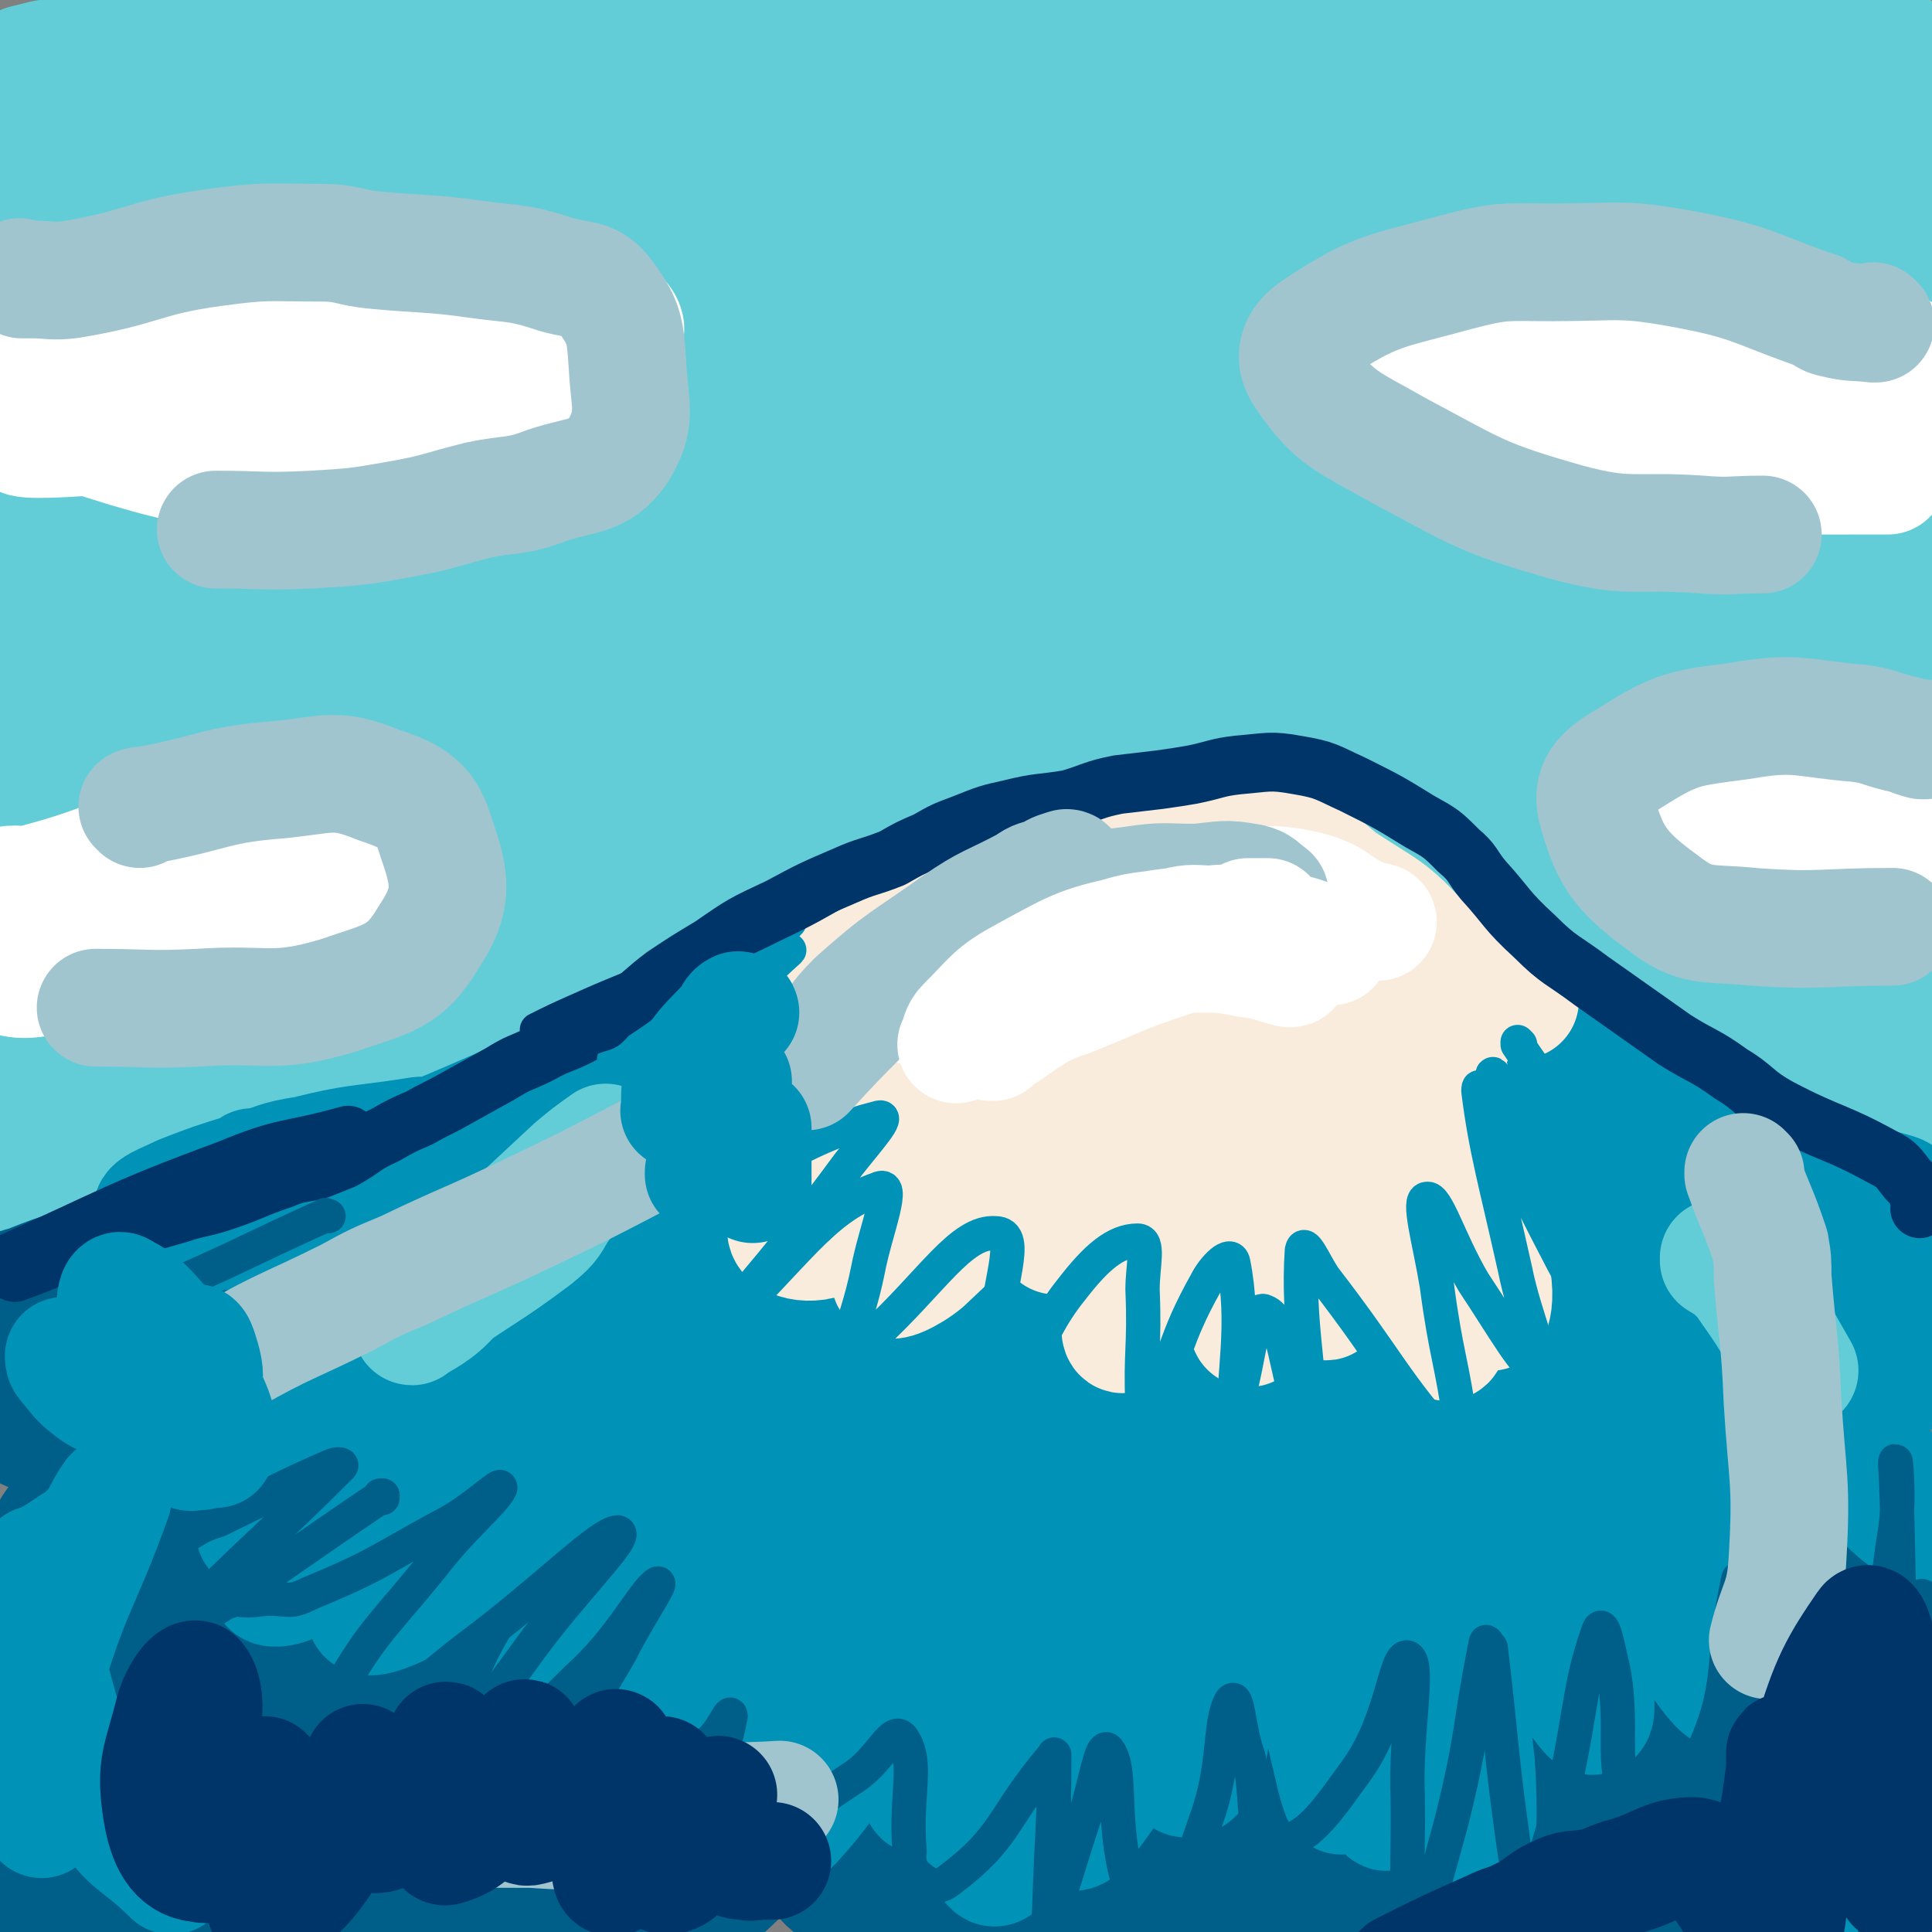 <svg viewBox='0 0 788 788' version='1.1' xmlns='http://www.w3.org/2000/svg' xmlns:xlink='http://www.w3.org/1999/xlink'><rect x="0" y="0" width="788" height="788" fill="#808080" stroke="none"/><g fill='none' stroke='#63CDD7' stroke-width='48' stroke-linecap='round' stroke-linejoin='round'><path d='M4,479c0,0 0,-1 -1,-1 0,0 1,0 1,1 0,0 0,0 0,0 0,0 0,-1 -1,-1 0,0 1,0 1,1 0,0 0,0 0,0 0,0 0,-1 -1,-1 0,0 1,0 1,1 0,0 0,0 0,0 2,0 2,0 5,0 6,-2 6,-2 13,-3 16,-5 16,-4 32,-10 13,-4 13,-5 26,-11 11,-5 10,-6 22,-10 12,-5 13,-4 26,-8 8,-2 8,-2 15,-5 11,-4 11,-3 22,-7 12,-4 12,-4 23,-8 10,-4 10,-5 21,-8 13,-5 13,-4 27,-8 10,-3 10,-3 20,-7 10,-4 10,-4 19,-9 12,-5 12,-5 23,-11 11,-6 11,-6 23,-12 12,-5 12,-4 24,-9 10,-4 10,-4 19,-9 5,-2 4,-3 9,-5 7,-4 7,-4 15,-7 8,-4 8,-4 17,-6 4,-2 4,-2 8,-2 2,-1 3,0 4,0 5,-1 5,-2 10,-3 6,-2 5,-2 11,-3 12,-3 12,-3 24,-5 6,0 6,1 12,1 5,0 5,0 10,0 5,0 5,-1 10,0 10,1 11,1 20,4 11,3 10,4 20,8 12,3 12,3 23,6 11,2 11,1 21,4 8,2 8,3 15,7 5,3 5,2 9,6 8,6 7,7 15,13 8,6 9,5 17,10 10,6 10,6 20,12 15,8 15,8 29,15 11,6 12,5 22,11 9,4 8,6 17,11 13,7 13,7 27,13 6,2 7,1 13,4 4,1 4,2 8,5 2,1 2,1 4,3 2,1 2,1 4,4 2,1 2,2 3,4 0,0 0,0 0,0 0,0 0,-1 0,-1 -1,0 0,0 0,1 0,0 0,0 0,0 0,0 0,-1 0,-1 -1,0 0,0 0,1 0,0 0,0 0,0 0,0 0,-1 0,-1 -1,0 0,0 0,1 0,0 0,0 0,0 1,-4 2,-4 2,-7 2,-6 2,-6 2,-11 0,-7 0,-7 0,-13 0,-17 0,-17 0,-33 0,-25 0,-25 0,-49 0,-25 0,-25 0,-49 0,-28 0,-28 0,-55 0,-20 0,-20 0,-40 0,-21 0,-21 0,-41 0,-25 0,-25 0,-49 0,-14 0,-14 0,-27 0,-14 0,-14 0,-27 0,-5 0,-5 0,-9 0,-2 0,-2 0,-4 0,-2 0,-2 0,-4 0,0 0,0 0,0 0,-1 0,-1 0,-3 0,0 0,-1 0,-1 -1,-2 -1,-3 -3,-5 -10,-8 -9,-9 -20,-15 -5,-3 -6,-3 -13,-3 -11,-1 -12,0 -23,1 -30,3 -30,5 -60,8 -31,3 -31,3 -63,4 -35,1 -35,0 -69,0 -20,0 -20,1 -40,0 -30,-2 -30,-5 -60,-7 -16,-1 -17,1 -34,1 -26,-1 -26,-2 -53,-2 -27,-1 -27,0 -53,0 -25,0 -25,0 -50,0 -16,0 -16,0 -33,0 -17,0 -17,0 -35,0 -21,0 -21,-1 -41,0 -32,1 -32,0 -63,3 -27,2 -27,3 -54,7 -4,1 -4,1 -8,2 0,0 0,0 0,0 2,1 1,2 3,3 20,5 20,6 40,8 44,3 44,0 89,1 46,0 46,-1 92,1 37,1 37,4 74,5 55,2 55,3 109,2 43,-1 43,-4 86,-6 56,-3 56,-3 111,-4 34,0 35,-2 68,2 31,3 32,3 62,11 12,4 19,6 22,13 2,4 -5,8 -13,10 -29,5 -30,3 -61,3 -37,0 -37,-2 -75,-3 -45,-1 -45,-1 -90,-1 -51,0 -51,1 -102,0 -33,-1 -33,-1 -67,-4 -31,-3 -30,-5 -61,-7 -49,-4 -49,-4 -97,-5 -26,-1 -26,0 -52,0 -23,0 -23,0 -46,0 -20,-1 -19,-1 -39,-2 -25,-1 -27,-6 -49,-2 -5,1 -4,5 -5,11 -2,14 0,14 -1,28 0,29 -1,29 -1,57 0,31 0,31 0,61 0,34 0,34 0,67 0,19 0,19 0,38 0,27 0,27 0,55 0,21 0,21 0,41 0,16 0,16 0,33 0,6 0,6 0,13 0,0 0,0 0,0 13,-6 13,-5 26,-11 10,-5 9,-6 19,-11 31,-18 31,-18 63,-35 31,-15 30,-16 63,-29 46,-19 47,-19 94,-36 36,-12 36,-14 73,-24 32,-8 33,-3 64,-11 44,-11 44,-14 87,-26 7,-2 10,-2 14,-3 1,-1 -1,0 -3,0 -52,9 -52,6 -104,17 -65,14 -65,14 -128,34 -76,23 -76,23 -151,51 -54,20 -55,19 -106,43 -6,3 -14,9 -9,10 28,2 39,5 74,-4 65,-16 63,-25 126,-47 72,-24 73,-23 146,-44 52,-15 53,-14 106,-27 28,-7 33,-6 56,-12 3,-1 -2,-3 -5,-3 -108,9 -110,0 -216,20 -80,16 -79,25 -156,52 -35,13 -34,16 -69,30 -13,5 -13,4 -26,9 -14,5 -31,10 -28,11 4,0 22,-1 41,-9 96,-39 93,-45 189,-86 76,-32 77,-31 155,-58 34,-12 35,-10 70,-19 10,-2 27,-3 19,-1 -73,15 -91,12 -180,36 -94,26 -92,31 -184,63 -33,11 -32,13 -65,24 -11,4 -12,3 -23,6 0,0 0,0 0,0 23,-3 23,-1 46,-6 21,-4 21,-5 41,-13 91,-38 89,-42 181,-79 84,-34 85,-32 170,-63 24,-8 24,-7 48,-15 2,-1 5,-2 3,-2 -20,2 -24,1 -47,7 -126,37 -128,33 -251,78 -83,31 -80,38 -160,74 -13,6 -13,5 -26,10 0,0 0,0 0,0 48,-24 49,-23 96,-49 28,-15 27,-17 56,-32 32,-18 31,-20 64,-34 109,-45 109,-47 220,-85 57,-20 58,-15 116,-30 0,0 0,0 0,0 -18,3 -18,2 -36,5 -42,8 -43,5 -84,17 -136,39 -138,36 -271,84 -74,27 -72,32 -143,66 -22,11 -35,14 -43,23 -4,4 10,7 19,4 72,-31 71,-36 141,-73 105,-55 102,-61 210,-111 61,-29 63,-25 127,-46 39,-13 39,-12 79,-22 6,-2 15,-2 12,-1 -9,2 -19,2 -37,7 -126,36 -129,28 -251,75 -111,42 -110,47 -215,103 -46,24 -46,27 -87,58 -6,5 -12,12 -8,14 7,4 17,5 31,-2 66,-35 64,-41 128,-82 112,-70 111,-72 224,-139 16,-10 16,-8 33,-15 15,-6 21,-6 31,-10 2,-1 -3,-1 -7,0 -83,24 -84,19 -165,49 -89,33 -91,32 -174,77 -56,30 -53,36 -105,74 -1,1 -2,3 -1,3 9,-4 12,-5 23,-11 78,-50 75,-55 154,-102 103,-61 105,-59 211,-116 18,-10 19,-9 37,-18 0,0 0,0 0,0 -25,9 -25,8 -50,17 -24,9 -24,9 -48,19 -26,10 -26,11 -51,22 -70,30 -69,31 -139,62 -40,18 -39,19 -80,36 -6,2 -6,1 -12,3 0,0 0,0 0,0 15,-10 15,-10 30,-20 18,-12 18,-12 36,-23 57,-36 57,-36 114,-70 29,-17 29,-16 57,-33 3,-2 9,-4 7,-3 -17,9 -22,13 -45,25 -63,33 -65,29 -126,66 -56,34 -56,36 -109,75 -5,4 -3,5 -6,11 0,0 0,0 0,0 21,-6 22,-3 42,-11 17,-8 17,-9 31,-21 52,-43 52,-43 102,-89 32,-29 33,-29 63,-60 2,-2 1,-6 -1,-5 -58,24 -60,25 -119,54 -38,19 -39,19 -74,43 -17,11 -30,13 -29,27 1,19 12,32 33,39 34,9 42,5 77,-8 33,-12 40,-15 59,-43 14,-20 19,-36 5,-51 -18,-22 -33,-20 -67,-22 -37,-3 -40,-2 -74,11 -24,9 -34,15 -41,32 -4,11 7,16 20,25 24,15 25,17 53,23 30,7 35,11 63,2 34,-12 47,-18 61,-45 9,-18 1,-31 -15,-46 -23,-20 -30,-24 -63,-25 -50,-1 -53,7 -102,22 -10,3 -17,6 -16,15 1,16 1,29 18,36 63,26 71,26 143,30 81,4 82,-6 164,-15 105,-11 104,-15 209,-26 21,-3 21,-1 43,-1 29,-1 29,-2 57,-2 28,0 28,-2 55,1 11,1 11,3 22,7 0,0 0,0 0,0 0,0 0,0 0,-1 0,0 0,1 0,1 -17,2 -17,2 -35,3 -16,1 -17,0 -33,0 -57,0 -57,-3 -114,0 -28,1 -37,2 -55,7 -3,1 5,4 11,4 72,-1 72,-3 144,-5 62,-2 62,-2 124,-3 4,0 4,0 8,0 0,0 0,0 0,0 -16,3 -16,4 -32,6 -27,4 -27,2 -54,6 -80,14 -81,12 -159,31 -33,8 -32,12 -65,23 -1,0 -5,0 -4,0 41,-10 45,-11 89,-21 72,-15 72,-17 144,-31 27,-5 27,-4 54,-6 8,-1 8,0 16,0 6,0 6,0 13,0 0,0 0,0 0,0 -4,-11 -4,-11 -8,-21 -2,-6 -2,-6 -4,-11 0,-1 0,-1 0,-1 0,0 0,0 0,0 0,0 0,0 0,-1 -3,-1 -3,-1 -5,-1 -52,10 -54,6 -104,22 -68,20 -70,20 -133,51 -23,11 -21,16 -39,33 -2,2 -2,6 0,6 57,-4 60,-6 119,-14 56,-7 56,-9 112,-17 18,-2 18,-2 36,-3 5,-1 5,0 10,0 4,0 8,0 8,0 0,0 -5,-1 -9,0 -59,4 -60,-2 -117,9 -58,12 -59,13 -113,36 -19,8 -18,12 -34,27 -4,4 -3,5 -7,10 0,0 0,0 0,0 42,-3 42,-1 83,-6 16,-1 16,-4 32,-6 61,-9 61,-10 122,-16 25,-3 25,-1 49,-2 0,0 0,0 0,0 -67,7 -67,6 -134,13 -14,2 -14,1 -27,4 -40,9 -41,7 -80,21 -24,9 -49,20 -45,26 4,7 30,4 60,1 58,-6 58,-9 116,-18 54,-9 54,-9 108,-19 3,-1 7,0 6,-2 -3,-14 0,-24 -13,-31 -44,-22 -51,-28 -102,-28 -46,1 -51,7 -92,31 -35,20 -44,29 -58,58 -5,9 7,17 19,18 50,6 53,2 105,-3 46,-5 48,-2 92,-15 26,-7 30,-9 49,-25 6,-6 8,-15 1,-20 -18,-13 -25,-18 -50,-17 -45,2 -57,-1 -91,24 -27,21 -23,34 -30,68 -3,15 -4,28 10,31 43,11 54,6 105,-4 30,-5 38,-7 57,-27 9,-10 9,-23 -1,-32 -20,-18 -32,-27 -58,-23 -25,3 -40,14 -45,38 -5,26 8,33 26,60 12,19 15,20 35,31 16,8 21,10 36,8 7,-1 9,-8 7,-15 -9,-30 -12,-32 -29,-61 -12,-20 -12,-21 -28,-38 -5,-5 -12,-10 -13,-5 -3,16 -4,25 4,46 11,30 14,31 34,55 9,12 17,21 24,17 9,-6 15,-21 9,-37 -10,-31 -16,-34 -40,-58 -19,-19 -22,-20 -46,-30 -21,-9 -32,-15 -46,-8 -10,5 -11,19 -3,32 16,28 21,30 50,51 25,19 28,16 58,29 12,5 12,3 25,7 0,0 0,0 0,0 -8,-15 -6,-17 -16,-31 -7,-8 -8,-8 -19,-13 -34,-15 -35,-15 -71,-27 -22,-7 -22,-6 -45,-10 -3,-1 -7,-2 -6,0 6,9 8,13 19,21 20,15 22,12 44,24 18,11 18,11 36,21 '/></g>
<g fill='none' stroke='#005F89' stroke-width='48' stroke-linecap='round' stroke-linejoin='round'><path d='M3,527c0,0 0,-1 -1,-1 0,0 1,0 1,1 0,0 0,0 0,0 0,0 0,-1 -1,-1 0,0 1,1 1,1 4,-2 4,-2 8,-3 10,-4 10,-4 20,-7 9,-4 9,-5 19,-8 20,-6 20,-6 41,-10 4,-1 4,0 9,0 0,0 0,0 0,0 -5,1 -5,1 -10,2 -8,2 -8,2 -16,5 -28,9 -30,7 -57,19 -7,4 -7,6 -11,13 -1,1 -2,3 0,4 7,2 8,4 16,3 29,-6 29,-10 58,-18 9,-2 17,-4 19,-2 1,0 -6,3 -12,6 -39,18 -41,16 -77,37 -5,3 -9,8 -6,11 7,6 13,8 26,6 34,-5 34,-10 68,-20 10,-3 25,-11 19,-7 -28,21 -45,25 -86,55 -12,9 -9,12 -19,23 '/><path d='M2,665c0,0 0,-1 -1,-1 0,0 1,0 1,0 0,0 0,0 0,0 1,-4 0,-5 2,-8 6,-8 7,-7 14,-14 9,-9 10,-8 20,-16 21,-18 38,-31 42,-34 2,-3 -15,10 -30,22 -11,9 -10,10 -21,20 '/><path d='M104,614c0,0 0,-1 -1,-1 0,0 1,0 1,0 0,0 0,0 0,0 0,1 0,0 -1,0 0,0 1,0 1,0 -15,18 -15,18 -31,35 -9,10 -10,8 -18,19 -22,27 -25,26 -42,56 -8,12 -4,14 -7,28 0,0 0,0 0,0 38,-24 39,-23 77,-49 12,-9 11,-10 22,-20 9,-8 10,-7 18,-17 12,-14 11,-15 23,-31 0,0 0,0 0,0 -36,11 -37,8 -73,21 -19,8 -19,9 -37,20 -7,4 -6,6 -13,11 '/><path d='M2,779c0,0 0,-1 -1,-1 0,0 1,0 1,0 0,0 0,0 0,0 0,1 -1,0 -1,0 1,-1 2,-1 4,-1 8,-4 9,-3 16,-9 30,-24 33,-22 59,-50 22,-25 19,-28 38,-56 7,-9 15,-22 14,-18 -4,13 -11,28 -25,54 -23,41 -31,41 -47,81 -3,6 4,13 9,9 44,-31 46,-38 87,-79 22,-22 31,-32 41,-47 2,-4 -9,3 -17,9 -30,22 -30,22 -59,47 -33,29 -33,30 -64,60 -5,5 -15,12 -10,12 21,-1 35,1 62,-14 33,-17 31,-23 58,-49 15,-14 27,-32 26,-33 -1,0 -16,14 -29,31 -21,25 -39,39 -38,53 0,9 23,3 40,-7 32,-17 31,-21 58,-46 4,-4 9,-14 5,-11 -24,22 -35,27 -60,60 -8,11 -16,28 -7,26 26,-5 39,-17 75,-39 12,-8 17,-18 21,-21 2,-1 -6,6 -9,13 -3,9 -9,16 -3,19 10,6 20,6 35,0 15,-7 20,-18 25,-26 1,-2 -8,1 -12,6 -22,20 -24,21 -42,44 -2,2 0,8 3,6 29,-20 32,-23 60,-50 13,-11 13,-17 21,-25 2,-2 0,3 0,6 -2,14 -9,19 -3,29 5,10 13,12 25,11 10,0 9,-7 17,-14 2,-2 2,-6 3,-5 1,8 -3,14 2,24 4,8 9,17 16,13 12,-6 12,-16 22,-34 6,-10 4,-20 10,-21 7,-1 8,9 15,17 9,12 9,21 18,23 7,1 11,-7 15,-16 5,-13 2,-14 4,-29 0,0 0,0 0,0 5,17 4,17 9,33 1,3 1,4 3,5 1,1 2,-1 2,-2 4,-18 4,-19 6,-37 1,-6 0,-16 0,-13 2,13 1,22 5,44 2,16 2,17 7,31 2,4 6,7 7,4 7,-18 6,-23 9,-46 1,-6 5,-12 0,-12 -20,2 -26,5 -50,15 -35,14 -34,17 -67,34 -4,2 -10,3 -8,4 15,6 23,14 43,9 36,-8 39,-12 69,-35 15,-11 12,-16 21,-33 3,-5 3,-14 3,-11 3,13 -1,22 3,43 4,22 2,27 12,43 3,5 11,6 15,0 13,-20 11,-25 18,-51 6,-21 5,-22 8,-44 1,-3 0,-8 0,-6 3,26 3,32 7,63 3,17 2,26 7,33 3,4 7,-5 9,-12 10,-39 8,-40 14,-79 1,-4 0,-11 0,-9 1,9 -1,15 2,30 5,23 4,24 13,46 4,10 7,20 13,17 9,-4 13,-14 17,-30 6,-29 1,-33 4,-61 0,-1 2,1 3,2 8,27 6,28 15,55 5,13 7,23 12,25 3,2 4,-8 5,-17 3,-26 2,-26 4,-51 1,-8 0,-19 2,-16 6,8 6,20 16,37 8,14 8,17 19,26 2,2 5,0 5,-3 6,-45 4,-46 8,-92 1,-17 0,-32 2,-34 2,-1 6,13 7,27 2,31 0,32 0,63 0,17 -1,17 0,34 0,3 2,6 2,4 1,-12 0,-16 0,-32 0,-33 -1,-33 0,-65 0,-15 1,-15 2,-30 0,-4 0,-8 0,-7 0,2 0,7 0,13 -1,32 -1,32 -2,64 -1,31 -1,31 -2,62 0,6 0,6 0,11 0,2 0,2 0,4 0,0 0,0 0,0 '/></g>
<g fill='none' stroke='#0093B7' stroke-width='48' stroke-linecap='round' stroke-linejoin='round'><path d='M104,477c0,0 0,-1 -1,-1 0,0 1,0 1,1 0,0 0,0 0,0 0,0 -1,-1 -1,-1 2,0 3,0 6,1 6,0 6,0 12,0 20,-2 20,1 40,-3 23,-5 23,-6 46,-15 23,-10 22,-11 45,-22 9,-5 9,-5 19,-10 0,0 0,0 0,0 0,0 0,0 0,0 0,0 0,-1 -1,-1 -8,2 -8,3 -16,6 -13,4 -13,4 -25,9 -34,14 -34,15 -69,29 -25,10 -26,9 -52,19 -15,6 -16,6 -31,13 -1,0 -2,2 -1,2 23,-3 25,-2 49,-9 30,-8 29,-11 57,-23 8,-3 8,-3 15,-6 2,-2 2,-2 4,-3 0,0 0,0 0,0 -11,0 -11,-1 -22,0 -7,0 -7,0 -13,1 -20,3 -21,2 -41,7 -13,2 -12,3 -25,7 -13,4 -13,4 -26,9 -6,3 -15,6 -11,8 16,5 27,9 53,6 44,-5 44,-10 89,-22 29,-8 29,-8 58,-19 11,-4 20,-11 21,-10 0,0 -9,7 -19,13 -52,33 -54,31 -106,64 -44,27 -49,31 -86,57 -3,2 3,1 7,-1 52,-21 53,-18 103,-44 42,-21 41,-24 79,-51 17,-11 16,-12 32,-25 0,0 0,0 0,0 -59,48 -60,47 -118,96 -16,13 -15,15 -30,28 -11,11 -12,10 -23,21 -10,9 -21,15 -19,17 2,3 15,1 26,-6 63,-40 63,-42 123,-87 41,-30 39,-32 81,-63 12,-9 32,-19 27,-16 -13,7 -34,15 -63,36 -82,61 -81,63 -160,128 -15,13 -22,17 -28,28 -2,4 6,3 11,0 43,-22 45,-21 85,-51 48,-34 44,-38 90,-76 28,-23 37,-28 57,-45 3,-3 -6,1 -11,5 -85,71 -88,69 -168,144 -16,14 -22,24 -25,35 -1,5 9,1 17,-3 47,-30 48,-30 92,-65 41,-32 42,-44 78,-70 3,-3 5,7 2,11 -49,74 -57,71 -107,146 -8,12 -14,27 -10,28 4,2 17,-8 28,-21 37,-45 33,-48 68,-95 21,-29 45,-60 44,-58 0,3 -29,31 -47,67 -28,54 -26,56 -46,113 -5,13 -10,35 -3,27 34,-42 44,-62 84,-127 30,-48 50,-90 56,-98 5,-6 -19,33 -34,69 -27,63 -32,63 -50,129 -5,16 -3,41 3,33 22,-24 31,-46 53,-96 20,-46 16,-49 30,-97 1,-1 -1,-1 -1,-1 -15,74 -17,75 -28,151 -3,15 -5,39 0,31 13,-23 21,-45 34,-93 12,-44 12,-61 15,-89 1,-7 -6,9 -7,20 -13,70 -16,70 -21,141 -1,25 2,60 9,50 17,-25 25,-59 38,-120 11,-47 8,-54 10,-97 1,-3 -5,1 -6,5 -15,80 -23,83 -27,163 0,19 11,44 18,34 25,-31 34,-56 47,-116 13,-57 4,-59 5,-118 1,-8 -1,-22 -2,-16 -11,61 -20,75 -23,150 -1,40 3,51 14,79 2,5 10,-4 11,-11 8,-56 4,-58 7,-115 3,-33 0,-65 4,-65 4,-1 6,31 12,62 14,63 13,64 28,127 1,5 4,14 3,9 -5,-49 -9,-58 -15,-117 -2,-24 -2,-58 0,-47 7,27 8,61 20,122 5,26 11,52 14,50 3,-1 0,-28 -2,-55 -4,-57 -5,-57 -9,-113 0,-12 -2,-31 0,-23 15,41 20,60 35,122 9,37 8,57 12,75 1,6 1,-13 0,-26 -7,-62 -9,-61 -16,-123 -3,-21 -8,-47 -4,-41 9,9 13,36 29,71 17,38 26,61 37,73 6,6 1,-19 -2,-38 -10,-59 -12,-59 -23,-118 0,-4 -1,-12 1,-8 25,50 23,60 53,116 11,20 27,45 28,37 3,-12 -12,-38 -20,-77 -9,-45 -12,-50 -14,-90 0,-4 8,-3 10,1 23,51 22,54 40,108 8,22 11,48 11,45 1,-2 -5,-27 -9,-55 -6,-41 -14,-59 -10,-82 2,-9 12,8 21,19 25,30 33,42 47,63 3,5 -9,-3 -14,-10 -31,-48 -29,-50 -58,-100 -3,-4 -7,-10 -5,-7 14,21 17,28 35,56 20,32 30,48 41,62 4,6 -6,-11 -12,-23 -22,-44 -23,-43 -44,-87 -1,-2 -2,-6 0,-4 26,15 31,16 55,38 6,4 6,16 5,14 -3,-7 -5,-18 -14,-33 -15,-23 -18,-21 -34,-42 -2,-3 -7,-7 -4,-6 15,0 21,3 40,8 4,1 4,2 7,5 0,0 0,0 0,0 0,0 0,-1 0,-1 -2,0 -2,1 -4,1 -16,-6 -16,-5 -32,-12 -15,-6 -15,-7 -29,-15 -11,-6 -11,-7 -23,-13 -11,-6 -12,-5 -23,-11 -16,-9 -15,-10 -31,-20 -9,-6 -9,-6 -18,-13 -2,-1 -5,-4 -5,-3 0,1 1,5 4,8 14,17 14,18 30,32 20,19 21,18 43,34 6,5 6,5 13,9 2,1 2,1 4,2 0,0 0,0 0,0 -16,-6 -16,-4 -31,-11 -9,-3 -8,-4 -16,-9 -19,-12 -20,-11 -38,-25 -9,-8 -7,-9 -15,-19 -4,-5 -3,-6 -7,-11 -1,-2 -4,-5 -3,-3 6,7 9,10 17,21 20,26 21,26 39,54 6,9 4,10 8,21 0,0 0,0 0,0 -19,-6 -20,-5 -39,-11 -6,-3 -6,-4 -11,-8 -16,-12 -16,-12 -32,-25 -5,-4 -5,-4 -10,-7 '/></g>
<g fill='none' stroke='#F9ECDC' stroke-width='48' stroke-linecap='round' stroke-linejoin='round'><path d='M294,424c0,0 -1,-1 -1,-1 0,0 0,0 1,1 0,0 0,0 0,0 0,0 -1,-1 -1,-1 0,0 0,1 1,1 1,0 1,0 2,0 5,0 5,1 9,0 17,-5 17,-6 34,-13 15,-7 15,-7 30,-15 14,-7 14,-7 28,-15 12,-8 11,-9 24,-17 8,-5 9,-4 17,-8 0,0 0,0 0,0 0,0 0,0 0,0 1,0 0,-1 0,-1 0,0 0,0 0,1 0,0 0,0 0,0 -1,0 -1,-1 -2,0 -6,1 -6,0 -11,2 -21,10 -21,11 -42,20 -18,9 -19,8 -37,17 -17,8 -17,8 -34,17 -6,4 -6,4 -12,9 -2,1 -6,2 -4,2 4,-1 8,0 15,-3 21,-9 21,-10 42,-20 15,-8 14,-10 29,-18 16,-9 15,-9 31,-16 14,-6 14,-6 28,-10 17,-5 17,-5 35,-7 14,-3 15,-3 29,-4 10,-1 11,-3 20,0 12,4 12,6 22,14 18,12 20,11 34,27 9,9 8,10 13,22 2,4 1,5 2,10 0,0 0,0 0,0 -11,0 -12,3 -23,1 -17,-3 -16,-5 -33,-12 -7,-2 -7,-4 -14,-6 -16,-6 -16,-9 -32,-10 -32,-4 -35,-8 -65,0 -26,6 -27,10 -48,28 -26,24 -28,28 -45,54 -2,3 4,6 7,4 33,-23 35,-25 66,-54 14,-12 11,-14 23,-29 1,-2 4,-5 2,-3 -30,22 -36,21 -65,49 -27,26 -36,34 -48,60 -3,6 11,9 18,4 54,-34 54,-40 106,-82 19,-16 24,-21 37,-34 2,-2 -5,-1 -8,2 -49,49 -52,48 -97,101 -10,12 -14,21 -14,30 -1,3 8,-1 14,-6 37,-35 38,-35 72,-74 21,-25 19,-27 37,-53 1,-2 2,-5 1,-3 -15,31 -16,33 -32,67 -13,26 -17,31 -24,51 -2,3 4,-1 7,-5 20,-32 20,-32 39,-66 8,-14 15,-37 14,-30 -1,16 -10,38 -19,77 -8,32 -15,51 -15,64 1,6 12,-11 17,-26 15,-50 14,-51 24,-103 4,-20 3,-45 3,-40 1,7 -1,32 0,65 2,41 3,41 6,82 1,10 2,26 3,19 7,-38 7,-54 13,-109 2,-17 3,-41 4,-34 4,14 2,38 6,76 3,28 2,46 7,57 2,5 5,-13 7,-25 5,-41 3,-42 7,-83 1,-8 0,-22 1,-16 9,32 8,46 19,92 6,25 10,43 15,49 3,3 3,-16 0,-32 -8,-43 -11,-43 -23,-86 -3,-11 -8,-27 -6,-21 9,17 15,33 28,67 9,25 8,26 17,51 1,5 3,10 3,9 1,-2 2,-8 0,-16 -6,-35 -8,-35 -15,-71 -4,-23 -6,-24 -7,-46 0,-3 2,-4 4,-4 10,0 11,0 21,4 5,1 5,3 9,6 0,0 0,0 0,0 -8,-6 -8,-6 -17,-12 -2,-1 -2,-1 -4,-3 0,0 0,0 -1,0 0,0 0,0 0,0 '/></g>
<g fill='none' stroke='#005F89' stroke-width='48' stroke-linecap='round' stroke-linejoin='round'><path d='M431,376c0,0 -1,-1 -1,-1 0,0 0,0 0,1 0,0 0,0 0,0 1,0 0,-1 0,-1 0,0 0,1 0,1 13,2 13,2 26,4 6,1 6,1 11,2 10,0 10,0 20,0 4,0 4,0 9,0 4,0 4,0 8,0 0,0 0,0 0,0 4,-2 4,-2 8,-4 0,0 0,0 0,0 1,0 0,-1 0,-1 0,0 0,0 0,1 0,0 0,0 0,0 1,0 0,-1 0,-1 0,0 0,0 0,1 0,0 0,0 0,0 1,0 1,-1 0,-1 -4,-1 -4,-1 -9,-1 -17,-1 -17,0 -34,0 -14,0 -14,0 -27,0 -5,0 -5,0 -11,0 0,0 0,0 0,0 15,0 15,0 29,0 6,0 6,0 12,0 6,0 6,0 11,0 8,0 8,0 17,0 8,0 8,0 16,0 9,-1 9,-2 17,-2 2,-1 2,0 4,0 0,0 0,0 0,0 1,0 0,-1 0,-1 0,0 1,0 0,1 -1,1 -2,1 -4,3 '/></g>
<g fill='none' stroke='#00356A' stroke-width='24' stroke-linecap='round' stroke-linejoin='round'><path d='M3,517c0,0 -1,-1 -1,-1 45,-20 45,-22 91,-39 24,-10 24,-7 49,-14 '/><path d='M6,519c0,0 0,-1 -1,-1 0,0 1,0 1,1 0,0 0,0 0,0 0,0 0,-1 -1,-1 0,0 1,1 1,1 14,-5 14,-6 28,-11 5,-2 5,-2 11,-4 14,-5 14,-5 28,-9 9,-3 9,-2 18,-5 12,-4 12,-5 24,-9 7,-3 7,-2 15,-4 5,-2 5,-2 10,-4 9,-5 8,-6 17,-10 7,-4 7,-4 14,-7 7,-4 8,-4 15,-8 9,-5 9,-5 18,-10 8,-5 8,-4 16,-8 9,-5 10,-4 19,-9 8,-5 8,-5 16,-10 8,-6 8,-7 16,-13 9,-6 9,-6 19,-12 13,-9 13,-9 28,-16 13,-7 13,-7 27,-13 9,-4 9,-3 19,-7 7,-4 7,-4 14,-7 7,-4 7,-4 15,-7 10,-4 10,-4 19,-6 12,-3 12,-2 24,-4 10,-3 10,-4 20,-6 8,-1 9,-1 17,-2 7,-1 7,-1 13,-2 10,-2 10,-3 19,-4 12,-1 13,-2 24,0 12,2 12,3 23,8 14,7 14,7 27,15 9,5 9,5 16,12 6,5 5,6 10,12 10,11 9,12 21,23 10,10 11,9 23,18 17,12 17,12 34,24 11,7 12,6 23,14 10,6 9,8 20,14 21,11 22,9 42,20 6,3 6,4 10,9 3,3 3,3 5,8 1,1 0,2 0,4 '/></g>
<g fill='none' stroke='#005F89' stroke-width='14' stroke-linecap='round' stroke-linejoin='round'><path d='M14,545c0,0 0,-1 -1,-1 0,0 1,0 1,1 0,0 0,0 0,0 0,0 -1,-1 -1,-1 3,-1 5,1 8,-1 25,-8 25,-8 48,-18 32,-14 32,-15 63,-29 1,-1 1,0 2,0 '/><path d='M13,575c0,0 0,-1 -1,-1 0,0 1,1 1,0 2,0 2,0 4,-1 7,-2 7,0 14,-3 32,-15 32,-16 63,-33 12,-6 12,-6 23,-12 '/><path d='M37,582c0,0 0,-1 -1,-1 0,0 1,0 1,0 0,0 0,0 0,0 0,1 0,0 -1,0 0,0 1,1 1,0 19,-6 19,-6 38,-13 7,-3 7,-3 14,-7 1,0 1,0 2,0 '/><path d='M52,621c0,0 0,-1 -1,-1 0,0 1,1 1,0 13,-6 13,-7 25,-14 7,-4 7,-4 14,-8 7,-4 7,-4 13,-8 '/><path d='M76,626c0,0 0,-1 -1,-1 0,0 1,1 1,0 1,0 1,0 2,0 5,-3 5,-3 11,-5 23,-11 23,-12 46,-22 2,-1 5,-1 4,0 -28,28 -31,29 -61,59 -4,5 -13,13 -8,10 34,-20 43,-28 86,-57 '/><path d='M156,611c0,0 -1,-1 -1,-1 0,0 1,0 1,0 '/><path d='M94,653c0,0 0,-1 -1,-1 0,0 1,0 1,0 7,1 7,1 15,0 9,0 9,2 17,-2 29,-12 29,-14 57,-29 11,-6 22,-17 21,-14 -3,6 -15,15 -28,32 -22,27 -24,26 -41,56 -6,10 -11,24 -4,22 22,-9 30,-22 60,-45 31,-23 54,-47 61,-47 5,1 -19,24 -37,49 -19,26 -19,26 -37,54 -3,4 -7,11 -4,8 25,-18 33,-23 61,-51 19,-17 27,-35 33,-39 3,-2 -8,14 -15,28 -16,28 -19,28 -32,56 -2,5 -2,11 1,11 6,0 11,-11 18,-10 5,1 2,8 6,14 1,3 1,7 3,6 20,-17 21,-21 42,-42 4,-4 7,-12 7,-9 -4,20 -9,28 -15,56 -1,5 -4,12 0,10 29,-14 33,-20 65,-41 11,-7 16,-21 20,-16 7,10 1,23 3,46 0,4 -3,5 0,7 5,5 10,10 16,5 24,-18 21,-25 42,-50 1,-1 1,-2 1,-1 0,29 -1,30 -2,61 0,4 -1,10 0,7 6,-15 7,-21 14,-42 5,-14 7,-32 10,-28 6,8 1,28 8,53 2,11 4,23 9,19 12,-8 15,-21 23,-44 8,-22 5,-39 10,-48 3,-4 3,11 7,22 5,18 0,34 10,35 13,2 22,-12 35,-30 14,-20 15,-46 20,-45 5,2 0,26 0,51 1,29 -2,53 3,58 3,3 9,-20 15,-42 9,-36 7,-38 14,-73 0,-1 1,1 2,2 5,42 4,43 10,85 2,8 2,19 4,16 6,-5 8,-16 13,-32 10,-38 8,-51 17,-76 2,-5 4,8 6,16 5,27 -3,43 9,55 6,6 20,-5 26,-18 15,-32 8,-37 16,-74 0,0 0,0 0,0 -1,40 -2,40 -3,80 0,1 1,2 1,1 7,-12 10,-13 13,-28 8,-34 4,-36 9,-71 0,-3 2,-7 2,-5 2,28 -8,40 2,66 3,10 19,16 24,7 15,-23 10,-35 16,-70 2,-13 0,-33 0,-27 1,17 1,36 2,72 0,7 0,14 0,13 1,0 1,-7 2,-13 1,-4 1,-4 2,-8 '/><path d='M785,652c-1,0 -1,-1 -1,-1 -1,0 0,0 0,0 0,0 0,0 0,0 '/></g>
<g fill='none' stroke='#0093B7' stroke-width='14' stroke-linecap='round' stroke-linejoin='round'><path d='M620,426c0,0 -1,-1 -1,-1 0,0 0,0 0,1 0,0 0,0 0,0 1,0 0,-1 0,-1 0,0 0,0 0,1 10,15 11,15 21,30 3,6 3,6 5,11 4,11 4,12 6,22 0,0 0,-1 -1,-2 -18,-21 -19,-21 -37,-43 -2,-3 -5,-8 -4,-5 6,13 10,18 17,36 9,23 13,33 16,47 1,3 -4,-6 -7,-12 -13,-25 -13,-26 -25,-51 -4,-7 -7,-20 -7,-14 3,24 7,37 15,73 4,20 13,38 9,40 -4,1 -14,-17 -26,-35 -10,-17 -15,-35 -19,-34 -4,0 1,17 4,35 4,30 6,30 10,59 0,4 0,11 -3,8 -25,-28 -26,-35 -53,-70 -4,-6 -8,-16 -9,-11 -2,30 4,49 4,81 0,4 -1,-4 -3,-9 -8,-24 -8,-44 -16,-47 -5,-3 -6,17 -11,35 -1,7 -1,18 -2,13 0,-23 5,-43 0,-68 -1,-5 -8,2 -11,8 -14,25 -11,29 -24,53 0,2 -2,0 -2,-2 -1,-23 1,-24 0,-48 0,-10 3,-20 -2,-20 -9,0 -17,7 -27,20 -17,21 -18,41 -29,48 -4,4 -1,-13 -2,-26 0,-23 11,-45 0,-45 -14,-1 -26,20 -50,42 -9,10 -15,26 -15,22 -1,-10 8,-24 13,-49 3,-16 12,-37 4,-33 -23,8 -34,28 -65,57 -4,3 -8,10 -6,7 24,-30 31,-36 59,-74 7,-9 18,-21 12,-19 -28,7 -40,18 -80,36 -3,2 -8,5 -6,4 11,-10 16,-14 33,-27 11,-9 27,-16 23,-18 -8,-4 -25,2 -48,7 -13,3 -29,13 -24,9 12,-11 29,-19 56,-39 3,-2 7,-7 4,-6 -27,6 -42,16 -64,21 -4,1 6,-4 11,-8 27,-21 27,-21 53,-42 3,-3 8,-7 5,-5 -28,16 -33,20 -66,40 -2,2 -6,5 -4,4 10,-10 13,-14 28,-26 19,-15 19,-15 39,-28 1,-2 5,-4 4,-2 -14,15 -17,18 -34,36 -10,11 -10,11 -20,22 '/></g>
<g fill='none' stroke='#00356A' stroke-width='14' stroke-linecap='round' stroke-linejoin='round'><path d='M227,427c0,0 -1,-1 -1,-1 0,0 0,0 1,1 0,0 0,0 0,0 0,0 -1,-1 -1,-1 0,0 0,1 1,1 9,-2 9,-2 18,-5 4,-1 4,-2 7,-5 14,-9 13,-10 27,-19 12,-8 12,-8 24,-15 16,-10 16,-11 33,-20 10,-5 10,-5 21,-9 4,-2 4,-1 9,-2 0,0 0,0 0,0 0,0 -1,-1 -1,-1 0,0 0,0 1,1 0,0 0,0 0,0 -3,1 -3,1 -6,2 -5,3 -5,3 -10,5 -17,9 -17,10 -34,18 -20,10 -20,9 -41,18 -19,9 -19,8 -39,17 -9,4 -9,4 -17,8 '/></g>
<g fill='none' stroke='#FFFFFF' stroke-width='48' stroke-linecap='round' stroke-linejoin='round'><path d='M11,121c0,0 0,0 -1,-1 0,0 1,1 1,1 0,0 0,0 0,0 0,0 0,0 -1,-1 0,0 1,1 1,1 14,0 14,0 28,0 12,0 12,0 24,0 17,0 17,0 34,0 25,0 25,1 51,0 21,-1 21,-3 43,-4 24,-1 26,-5 48,0 9,2 8,6 14,13 2,2 3,5 1,6 -16,6 -19,6 -38,9 -29,5 -30,3 -59,7 -21,3 -21,3 -42,6 -32,4 -32,3 -64,9 -21,4 -41,8 -42,11 -1,2 20,1 40,-1 41,-5 41,-5 81,-13 22,-4 22,-5 44,-11 21,-5 21,-7 42,-11 10,-1 20,0 20,0 -1,0 -11,0 -21,0 -36,0 -36,0 -73,0 -39,0 -39,-1 -78,0 -25,0 -30,-5 -50,3 -7,2 -8,11 -3,17 14,14 19,14 41,21 24,7 26,7 51,7 28,-1 29,-1 57,-8 26,-7 25,-10 50,-20 '/><path d='M777,145c-1,0 -1,0 -1,-1 -1,0 0,1 0,1 0,0 0,0 0,0 0,0 0,-1 0,-1 -6,0 -6,2 -12,1 -31,-4 -31,-7 -62,-10 -31,-3 -31,0 -62,-1 -11,-1 -11,-4 -22,-2 -32,4 -42,1 -62,14 -8,4 -3,18 6,21 34,13 40,8 79,11 32,2 32,2 64,0 29,-2 29,-5 58,-8 8,-1 14,1 17,0 2,-1 -4,-3 -8,-3 -56,-7 -56,-12 -112,-11 -32,0 -41,1 -65,12 -6,3 -2,14 6,16 28,11 33,9 66,12 23,2 23,-1 46,-1 22,-1 22,-1 43,-1 7,0 7,0 14,0 '/><path d='M4,362c0,0 0,-1 -1,-1 0,0 1,0 1,1 0,0 0,0 0,0 0,0 -1,-1 -1,-1 5,-1 6,1 12,-1 30,-8 29,-11 59,-19 16,-4 17,-5 32,-4 10,0 10,4 20,8 20,6 20,5 40,12 7,2 18,3 14,6 -16,8 -26,11 -54,16 -26,4 -27,-1 -53,2 -30,3 -31,3 -60,10 -5,2 -9,7 -7,8 5,1 12,0 23,-4 24,-9 24,-11 48,-22 14,-8 14,-9 28,-16 0,0 0,0 -1,0 -34,7 -34,7 -68,15 -8,2 -9,2 -16,6 -6,4 -6,5 -12,10 '/><path d='M788,306c-1,0 -1,-1 -1,-1 -1,0 0,0 0,1 0,0 0,0 0,0 0,0 0,-1 0,-1 -1,0 0,0 0,1 0,0 0,0 0,0 -4,0 -4,0 -8,0 -9,0 -9,-1 -18,0 -30,2 -30,1 -59,5 -15,2 -30,0 -30,6 1,6 14,13 31,17 27,6 28,2 56,4 7,0 7,0 15,0 2,0 2,0 4,0 2,0 2,0 4,0 0,0 0,0 0,0 -24,-1 -24,-1 -49,-2 -1,0 -1,0 -2,0 -2,0 -2,0 -4,0 0,0 0,0 0,0 '/><path d='M423,391c0,0 -1,-1 -1,-1 0,0 0,0 0,1 0,0 0,0 0,0 1,0 0,-1 0,-1 0,0 0,1 0,1 1,0 1,0 2,0 7,0 7,0 15,0 25,-1 25,-2 49,-2 11,0 11,0 21,2 9,1 9,2 17,4 0,0 0,0 0,0 1,0 0,0 0,-1 -3,-3 -2,-5 -6,-6 -14,-3 -15,-2 -30,-2 -31,-1 -31,0 -62,2 -16,1 -16,2 -32,4 0,0 0,0 0,0 7,-3 7,-2 13,-5 5,-2 5,-2 10,-4 28,-11 27,-14 55,-21 11,-3 12,-1 23,0 18,0 19,-3 36,1 12,3 11,6 22,11 3,2 4,1 7,2 0,0 0,0 0,0 -15,-3 -16,-3 -31,-6 -6,-2 -5,-3 -11,-4 -9,-2 -9,-1 -19,-1 -29,0 -29,-2 -58,2 -19,2 -18,5 -36,11 -3,2 -3,2 -6,4 -1,0 -2,0 -3,1 0,0 1,0 2,0 22,-6 22,-8 43,-13 25,-6 25,-6 50,-9 8,-1 8,0 16,0 3,0 3,0 5,0 0,0 0,0 0,0 -16,0 -16,-1 -33,0 -10,0 -10,1 -20,3 -31,8 -32,6 -61,17 -11,5 -11,6 -19,15 -6,6 -5,7 -10,14 0,0 0,0 1,0 21,-9 22,-9 44,-18 8,-3 8,-4 16,-7 22,-5 23,-4 45,-8 9,-2 9,-2 18,-3 4,-1 9,-1 8,0 -1,1 -6,2 -13,5 -34,11 -34,12 -67,23 -3,1 -3,0 -6,0 '/></g>
<g fill='none' stroke='#63CDD7' stroke-width='48' stroke-linecap='round' stroke-linejoin='round'><path d='M180,529c0,0 -1,-1 -1,-1 0,0 1,0 1,1 0,0 0,0 0,0 0,0 -1,-1 -1,-1 0,0 1,1 1,1 3,-3 3,-4 6,-7 9,-9 9,-9 19,-19 14,-13 14,-13 29,-27 6,-5 6,-5 13,-10 0,0 0,0 0,0 -9,14 -9,14 -19,27 -4,7 -4,7 -10,12 -20,15 -21,14 -42,29 -4,3 -9,7 -8,7 2,-2 8,-4 14,-10 11,-11 10,-12 20,-24 1,-2 1,-2 3,-3 '/></g>
<g fill='none' stroke='#0093B7' stroke-width='48' stroke-linecap='round' stroke-linejoin='round'><path d='M16,639c0,0 0,-1 -1,-1 0,0 1,0 1,0 0,0 0,0 0,0 0,1 0,0 -1,0 0,0 1,1 1,0 6,-3 6,-3 12,-7 4,-3 5,-2 8,-6 6,-6 5,-8 10,-15 0,0 0,1 0,1 -13,36 -16,35 -27,71 -2,7 0,8 0,15 -1,20 -1,20 -2,40 0,3 0,3 0,5 0,0 0,0 0,0 0,-26 0,-26 0,-53 0,-12 0,-12 0,-23 0,-5 0,-12 0,-11 0,3 -2,11 1,20 9,31 7,33 24,61 10,17 14,15 28,29 '/><path d='M752,689c-1,0 -1,-1 -1,-1 -1,0 0,0 0,0 0,0 0,0 0,0 0,1 0,-1 0,0 -1,2 0,3 0,6 1,15 5,16 2,30 -4,25 -8,25 -16,50 -1,3 -1,3 -2,6 '/></g>
<g fill='none' stroke='#63CDD7' stroke-width='48' stroke-linecap='round' stroke-linejoin='round'><path d='M702,514c-1,0 -1,-1 -1,-1 0,0 0,0 0,1 0,0 0,0 0,0 0,0 0,-1 0,-1 0,0 0,0 0,1 5,3 5,3 9,7 2,2 2,2 3,4 7,10 7,10 13,20 4,7 4,7 8,14 '/></g>
<g fill='none' stroke='#A0C5CF' stroke-width='48' stroke-linecap='round' stroke-linejoin='round'><path d='M436,355c0,0 -1,-1 -1,-1 0,0 0,0 0,1 0,0 0,0 0,0 1,0 0,-1 0,-1 0,0 0,0 0,1 0,0 0,0 0,0 1,0 1,-1 0,-1 -3,1 -4,1 -7,3 -5,2 -5,1 -9,4 -15,8 -16,7 -29,16 -21,15 -22,14 -41,31 -9,9 -8,10 -15,21 -3,3 -3,4 -5,8 0,0 0,0 0,0 11,-12 11,-12 23,-24 4,-5 4,-5 9,-10 11,-10 10,-12 22,-19 16,-9 16,-9 34,-14 22,-7 22,-6 45,-9 13,-2 13,-1 26,-1 11,-1 11,-2 22,0 4,1 4,2 8,5 '/><path d='M301,442c0,0 -1,-1 -1,-1 0,0 0,0 1,1 0,0 0,0 0,0 0,0 -1,-1 -1,-1 0,0 0,0 1,1 0,0 0,0 0,0 0,0 -1,-1 -1,-1 0,0 1,0 1,1 -13,10 -13,11 -26,21 -6,5 -6,5 -14,9 -23,12 -23,12 -46,23 -25,12 -25,11 -50,23 -12,5 -12,5 -23,11 -24,12 -25,11 -48,24 -12,6 -12,7 -22,15 -2,1 -2,2 -3,4 '/><path d='M73,724c0,0 0,-1 -1,-1 0,0 1,0 1,0 0,0 0,0 0,0 0,1 0,0 -1,0 0,0 1,0 1,0 1,1 1,1 3,2 7,4 7,5 15,8 17,5 17,5 35,7 23,3 23,3 47,4 22,2 22,2 44,2 15,1 15,1 30,-1 21,-3 21,-5 41,-9 15,-2 15,-1 30,-2 '/><path d='M712,479c-1,0 -1,-1 -1,-1 0,0 0,0 0,1 0,0 0,0 0,0 0,0 0,-1 0,-1 0,0 0,0 0,1 5,14 6,14 11,29 1,6 1,6 1,13 2,25 3,25 4,50 2,33 4,33 2,66 -1,16 -4,16 -8,32 '/></g>
<g fill='none' stroke='#FFFFFF' stroke-width='48' stroke-linecap='round' stroke-linejoin='round'><path d='M405,425c0,0 -1,-1 -1,-1 0,0 0,0 0,1 0,0 0,0 0,0 1,0 0,-1 0,-1 0,0 0,1 0,1 10,-6 10,-7 20,-13 6,-3 6,-3 12,-5 20,-8 20,-9 41,-16 13,-4 13,-4 26,-5 18,-2 18,0 36,0 2,0 2,0 4,0 0,0 0,0 0,0 -9,-3 -9,-4 -18,-6 -5,-1 -5,0 -10,0 -24,0 -25,-5 -49,0 -25,5 -26,6 -48,18 -13,7 -13,9 -24,20 -3,3 -2,4 -4,8 0,0 0,0 0,0 12,-9 13,-8 25,-17 13,-9 12,-10 25,-19 6,-4 6,-4 13,-7 12,-4 13,-3 26,-5 8,-2 8,-1 15,-1 10,-1 10,0 19,-1 3,-1 2,-1 4,-2 0,0 0,0 0,0 -4,0 -4,0 -8,0 '/></g>
<g fill='none' stroke='#0093B7' stroke-width='48' stroke-linecap='round' stroke-linejoin='round'><path d='M302,413c0,0 -1,-1 -1,-1 0,0 0,0 1,1 0,0 0,0 0,0 0,0 0,-1 -1,-1 -2,1 -2,2 -3,4 -10,11 -11,10 -18,23 -4,6 -2,7 -3,14 0,0 0,0 0,0 11,-6 11,-6 22,-12 0,0 0,0 0,0 0,3 0,3 0,6 -2,5 -3,5 -4,9 -5,11 -4,11 -8,22 0,0 0,1 0,1 4,-3 5,-3 9,-7 4,-3 4,-4 7,-8 2,-2 3,-5 4,-4 0,0 0,3 0,6 0,8 0,8 0,17 '/><path d='M27,554c0,0 0,-1 -1,-1 0,0 1,0 1,1 0,0 0,0 0,0 0,0 0,-1 -1,-1 0,1 0,2 1,3 5,6 5,7 12,12 3,2 3,1 7,2 2,0 2,0 5,0 0,0 0,0 0,0 4,1 4,1 9,2 1,0 1,0 3,0 2,0 2,-1 4,0 2,0 3,0 4,2 3,5 2,5 4,11 0,2 -1,3 0,4 1,2 2,4 4,3 4,0 6,0 7,-4 3,-6 3,-8 0,-15 -7,-16 -8,-16 -18,-30 -8,-9 -10,-12 -18,-16 -2,-2 -3,2 -3,6 0,16 -1,19 4,33 1,4 5,6 9,5 7,-2 8,-4 13,-11 4,-5 2,-11 5,-12 2,-2 3,3 4,6 2,7 1,7 1,14 0,2 -1,2 0,4 2,10 2,9 5,19 '/></g>
<g fill='none' stroke='#00356A' stroke-width='48' stroke-linecap='round' stroke-linejoin='round'><path d='M81,714c0,0 0,-1 -1,-1 0,0 1,0 1,0 0,0 0,0 0,0 0,1 0,-1 -1,0 -2,2 -2,3 -4,6 -1,2 -1,2 -2,5 -1,1 -2,1 -2,3 -1,2 -1,6 0,4 4,-9 8,-12 10,-25 2,-10 1,-18 -2,-21 -2,-1 -7,6 -9,13 -5,20 -8,22 -5,41 2,12 6,20 15,21 9,2 15,-4 22,-14 6,-8 3,-10 5,-20 0,-1 0,-2 0,-2 0,22 -1,23 0,45 0,5 -1,12 3,10 10,-6 15,-11 25,-27 9,-14 6,-20 12,-33 0,-1 0,3 0,5 0,11 -4,16 0,22 3,4 10,2 14,-2 11,-12 9,-15 18,-30 1,-2 2,-5 2,-4 1,15 0,18 0,36 0,4 -2,8 0,7 7,-2 11,-5 18,-14 8,-11 6,-13 12,-26 1,-2 2,-5 2,-4 1,10 -1,14 0,27 0,5 -2,10 2,9 12,-3 17,-7 29,-18 5,-5 4,-11 6,-14 1,-1 0,4 0,7 -1,21 -2,21 -2,41 0,3 0,6 2,4 7,-8 10,-11 16,-24 3,-7 2,-17 3,-17 0,1 -1,10 0,20 0,11 -3,21 2,21 6,0 11,-9 19,-21 3,-5 1,-11 2,-12 0,0 -1,5 0,10 1,7 1,8 5,14 2,3 3,3 6,3 3,1 3,0 7,0 2,0 2,0 4,0 '/><path d='M770,696c-1,0 -1,-1 -1,-1 -1,0 0,0 0,0 0,0 0,0 0,0 0,1 0,-1 0,0 -1,1 0,2 0,5 2,15 3,15 4,30 1,16 0,16 0,31 0,4 0,10 0,7 0,-17 2,-24 0,-47 -2,-24 -2,-24 -7,-48 -1,-5 -3,-13 -5,-10 -11,16 -15,23 -22,47 -8,31 -4,32 -9,64 -1,6 -2,15 -2,12 -1,-6 0,-15 0,-30 0,-20 0,-26 0,-41 0,-2 1,4 0,7 -3,23 -4,23 -8,46 -2,10 0,20 -4,19 -5,0 -7,-11 -15,-20 -4,-6 -4,-9 -10,-10 -12,0 -14,4 -27,8 -8,2 -7,3 -15,5 0,1 0,0 -1,0 -5,1 -6,0 -11,2 -7,3 -7,4 -13,8 -2,1 -2,1 -4,2 -6,3 -6,2 -12,5 -18,8 -18,8 -36,17 '/></g>
<g fill='none' stroke='#A0C5CF' stroke-width='48' stroke-linecap='round' stroke-linejoin='round'><path d='M9,114c0,0 0,0 -1,-1 0,0 1,1 1,1 0,0 0,0 0,0 2,0 2,0 4,0 8,0 8,1 16,0 30,-5 29,-9 58,-13 22,-3 22,-2 44,-2 11,0 11,2 22,3 21,2 22,1 43,4 15,2 16,1 31,6 11,3 14,1 20,9 8,11 8,14 9,29 1,17 4,21 -4,34 -8,11 -14,9 -29,14 -13,5 -14,3 -28,6 -16,4 -16,5 -33,8 -17,3 -18,3 -35,4 -20,1 -20,0 -39,0 '/><path d='M765,132c-1,0 -1,0 -1,-1 -1,0 0,1 0,1 0,0 0,0 0,0 0,0 0,0 0,-1 -1,0 0,1 0,1 -8,-1 -8,0 -16,-2 -5,-1 -4,-3 -9,-4 -25,-9 -25,-11 -51,-16 -27,-5 -27,-3 -55,-3 -19,0 -20,-1 -39,4 -29,8 -33,7 -57,23 -8,5 -10,12 -5,19 12,18 18,19 39,31 32,17 33,19 68,29 26,7 27,3 55,5 12,1 12,0 25,0 '/><path d='M57,330c0,0 0,-1 -1,-1 0,0 1,0 1,1 0,0 0,0 0,0 0,0 -1,-1 -1,-1 2,-1 3,0 6,-1 26,-5 26,-8 52,-10 20,-2 23,-5 40,2 15,5 20,8 24,22 6,17 7,25 -3,40 -10,17 -17,17 -37,24 -27,8 -28,3 -57,5 -21,1 -21,0 -42,0 '/><path d='M785,302c-1,0 -1,-1 -1,-1 -1,0 0,0 0,1 0,0 0,0 0,0 0,0 0,-1 0,-1 -1,0 0,1 0,1 -4,-1 -5,-2 -10,-3 -8,-2 -8,-3 -16,-4 -24,-2 -25,-5 -48,-1 -23,3 -26,3 -45,15 -10,6 -16,10 -14,20 5,19 9,26 27,39 14,11 18,8 37,10 28,2 28,0 57,0 0,0 0,0 0,0 '/></g>
<g fill='none' stroke='#63CDD7' stroke-width='48' stroke-linecap='round' stroke-linejoin='round'><path d='M52,37c0,0 0,0 -1,-1 0,0 1,1 1,1 2,0 2,0 4,0 7,0 7,0 14,0 39,2 39,3 79,4 47,2 47,1 94,2 48,0 48,0 97,0 62,0 62,-1 125,-1 30,-1 30,-1 60,-1 7,0 7,0 14,0 0,0 0,0 0,0 -26,0 -26,0 -52,0 -17,0 -17,0 -34,0 -48,0 -48,0 -95,0 -52,0 -52,-1 -103,0 -21,0 -21,1 -42,2 '/></g>
</svg>